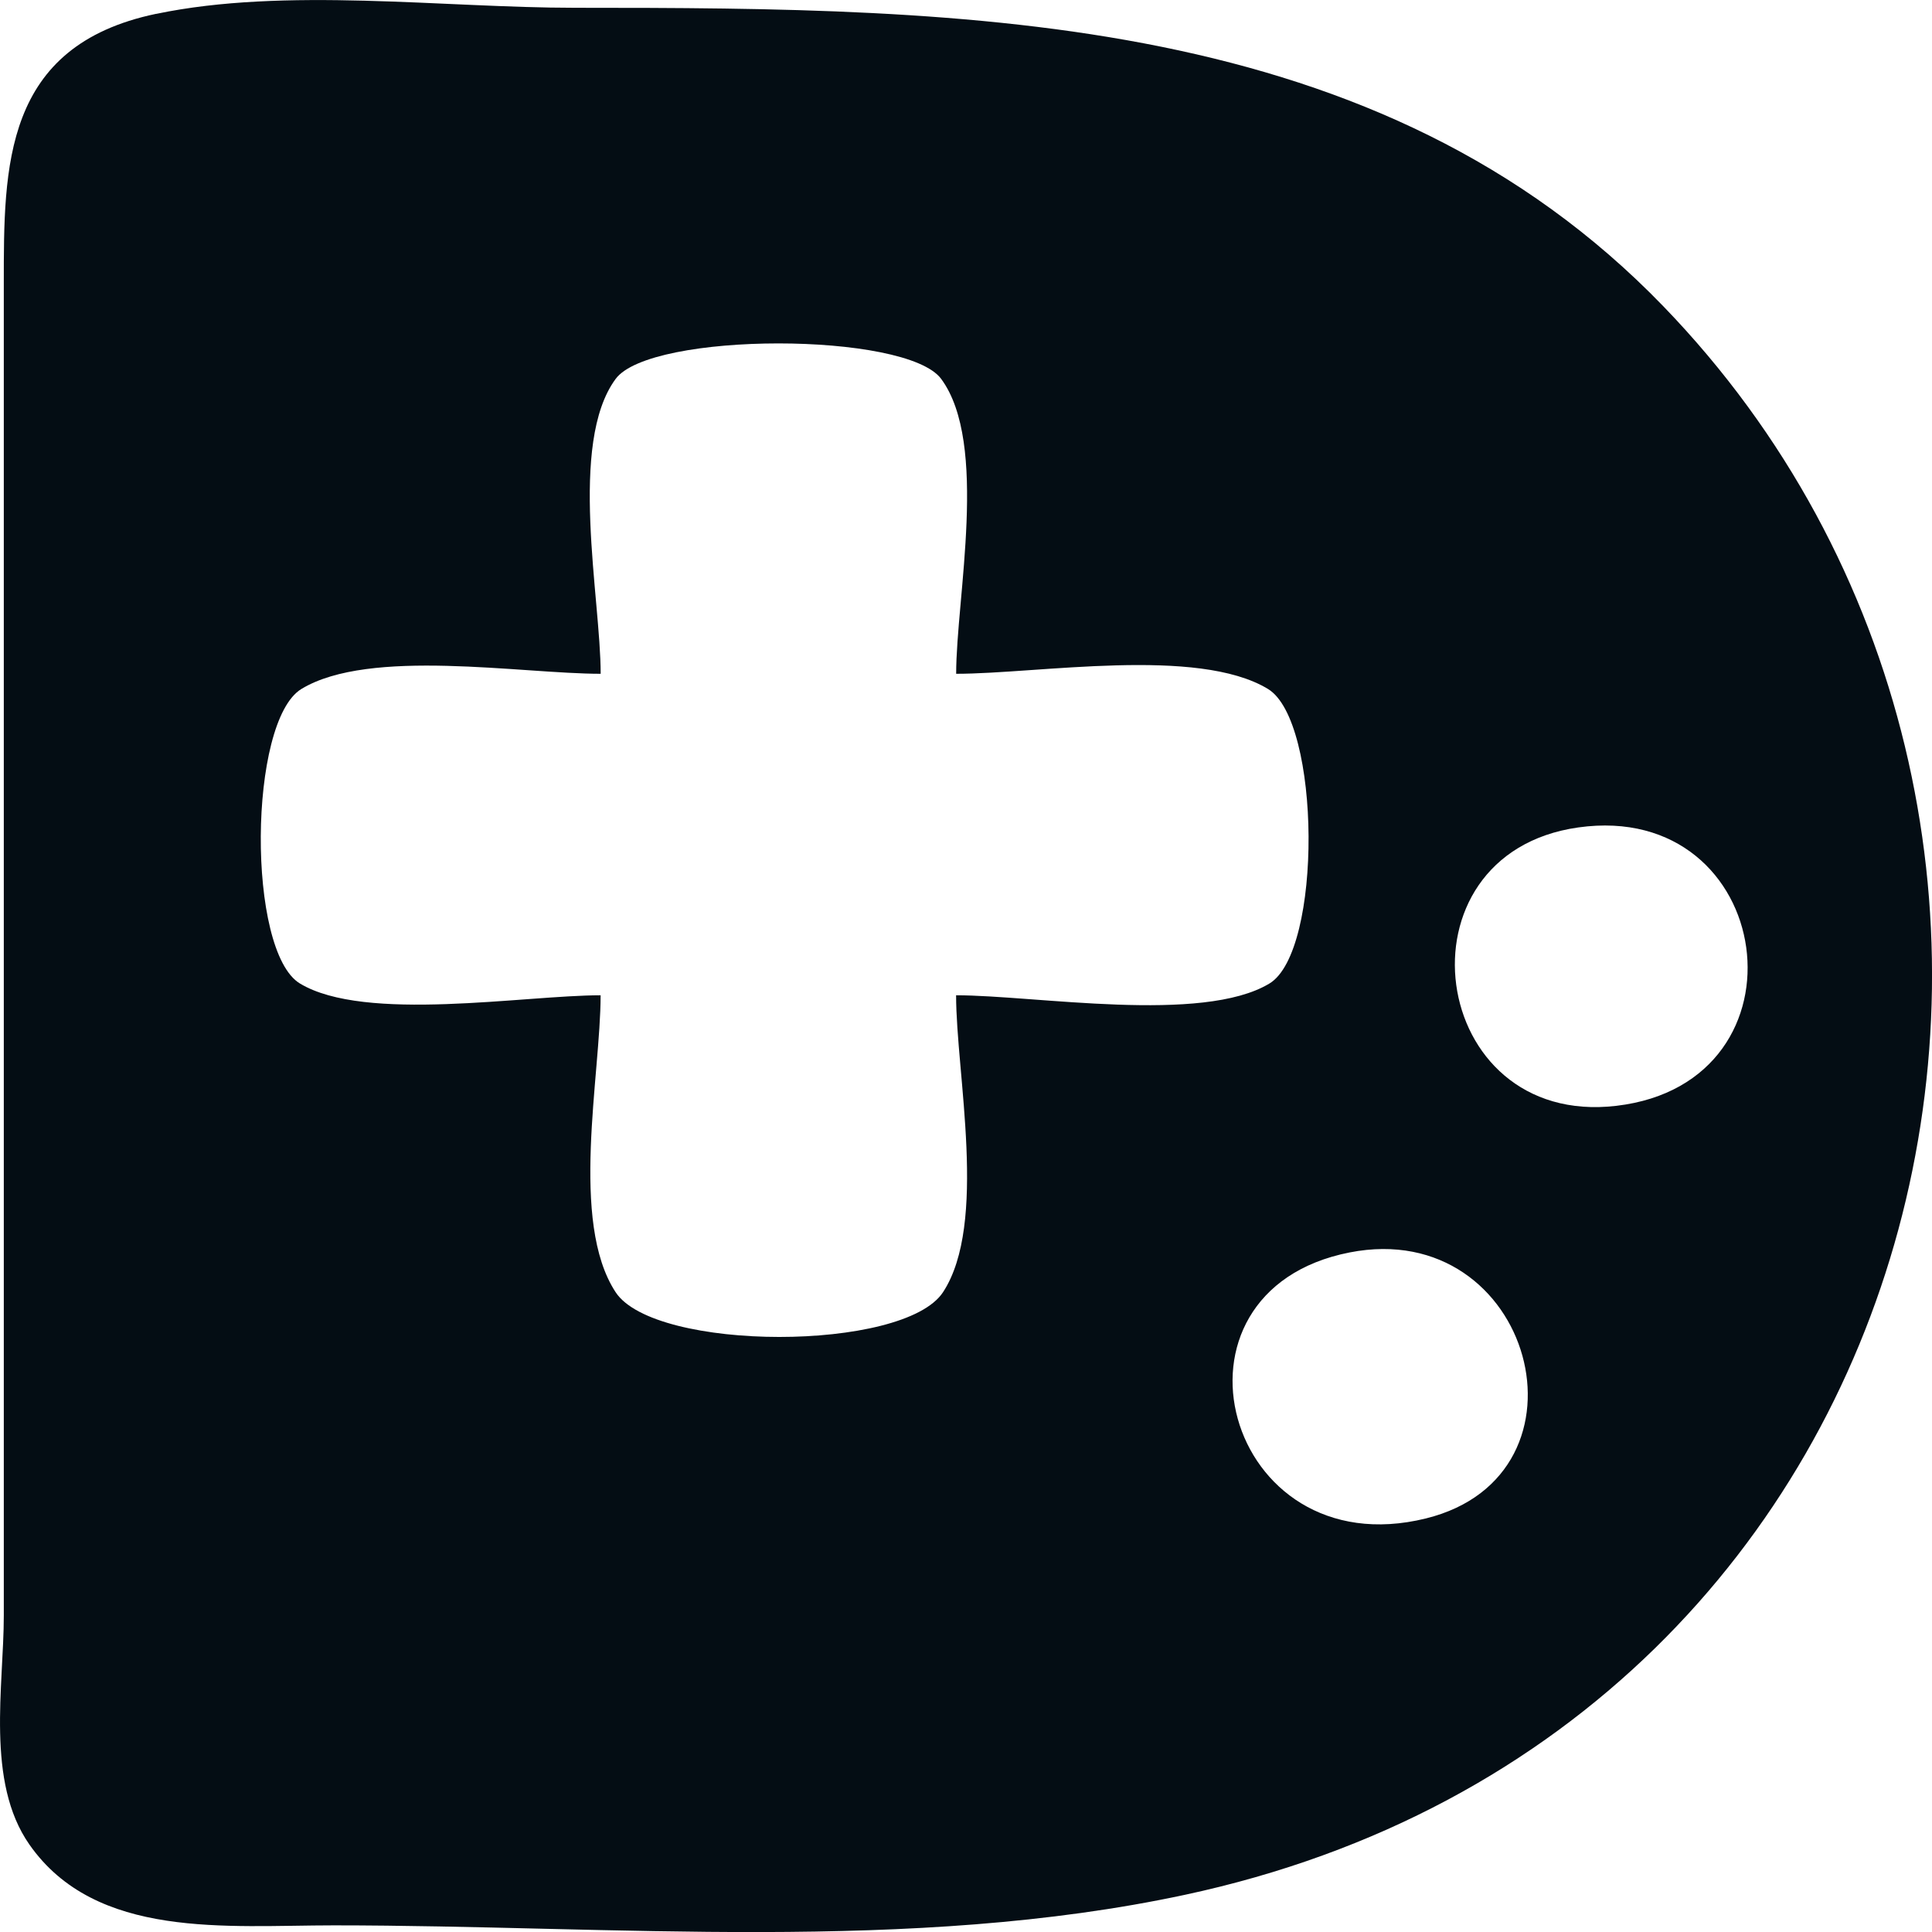 <?xml version="1.0" encoding="UTF-8" standalone="no"?>
<!-- Created with Inkscape (http://www.inkscape.org/) -->

<svg
   version="1.1"
   id="svg1"
   width="32"
   height="32"
   viewBox="0 0 32 32"
   sodipodi:docname="Dad Game Logo - Game pad favicon.svg"
   inkscape:version="1.4.2 (f4327f4, 2025-05-13)"
   xmlns:inkscape="http://www.inkscape.org/namespaces/inkscape"
   xmlns:sodipodi="http://sodipodi.sourceforge.net/DTD/sodipodi-0.dtd"
   xmlns="http://www.w3.org/2000/svg"
   xmlns:svg="http://www.w3.org/2000/svg">
  <defs
     id="defs1" />
  <sodipodi:namedview
     id="namedview1"
     pagecolor="#ffffff"
     bordercolor="#000000"
     borderopacity="0.25"
     inkscape:showpageshadow="2"
     inkscape:pageopacity="0.0"
     inkscape:pagecheckerboard="false"
     inkscape:deskcolor="#d1d1d1"
     showgrid="false"
     inkscape:zoom="3.62"
     inkscape:cx="-9.9447514"
     inkscape:cy="35.497238"
     inkscape:window-width="1920"
     inkscape:window-height="986"
     inkscape:window-x="-11"
     inkscape:window-y="-11"
     inkscape:window-maximized="1"
     inkscape:current-layer="g1" />
  <g
     inkscape:groupmode="layer"
     inkscape:label="Image"
     id="g1"
     transform="translate(-238.423,-46.716)">
    <path
       style="fill:#040d14;stroke:none;stroke-width:0.3"
       d="m 241.009,46.945 c -2.536,0.53 -2.523,2.535 -2.523,4.464 v 13.123 8.939 c 0,1.175 -0.303,2.756 0.423,3.795 1.102,1.578 3.272,1.34 5.045,1.34 4.624,0 9.563,0.464 14.09,-0.505 12.802,-2.739 16.08,-17.877 7.93,-26.311 -4.707,-4.871 -11.452,-4.945 -18.025,-4.945 -2.193,0 -4.799,-0.347 -6.94,0.101 m 13.249,10.93 c 1.361,0 3.999,-0.456 5.166,0.251 0.88,0.533 0.906,4.347 0.025,4.879 -1.113,0.672 -3.878,0.195 -5.19,0.195 0,1.301 0.528,3.779 -0.216,4.917 -0.649,0.991 -4.777,0.988 -5.424,0 -0.764,-1.166 -0.248,-3.589 -0.248,-4.917 -1.269,0 -3.903,0.455 -4.98,-0.195 -0.882,-0.532 -0.856,-4.346 0.025,-4.879 1.13,-0.685 3.64,-0.251 4.956,-0.251 0,-1.255 -0.54,-3.816 0.248,-4.884 0.578,-0.784 4.814,-0.784 5.392,0 0.789,1.069 0.248,3.63 0.248,4.884 m 10.304,2.545 c 3.277,-0.462 3.931,4.223 0.631,4.611 -3.129,0.368 -3.733,-4.173 -0.631,-4.611 m -3.785,7.039 c 3.029,-0.593 4.176,3.686 1.262,4.406 -3.331,0.823 -4.561,-3.76 -1.262,-4.406"
       id="path3-5"
       sodipodi:nodetypes="cscssscssccscccscsccccccsccsc" />
  </g>
</svg>
